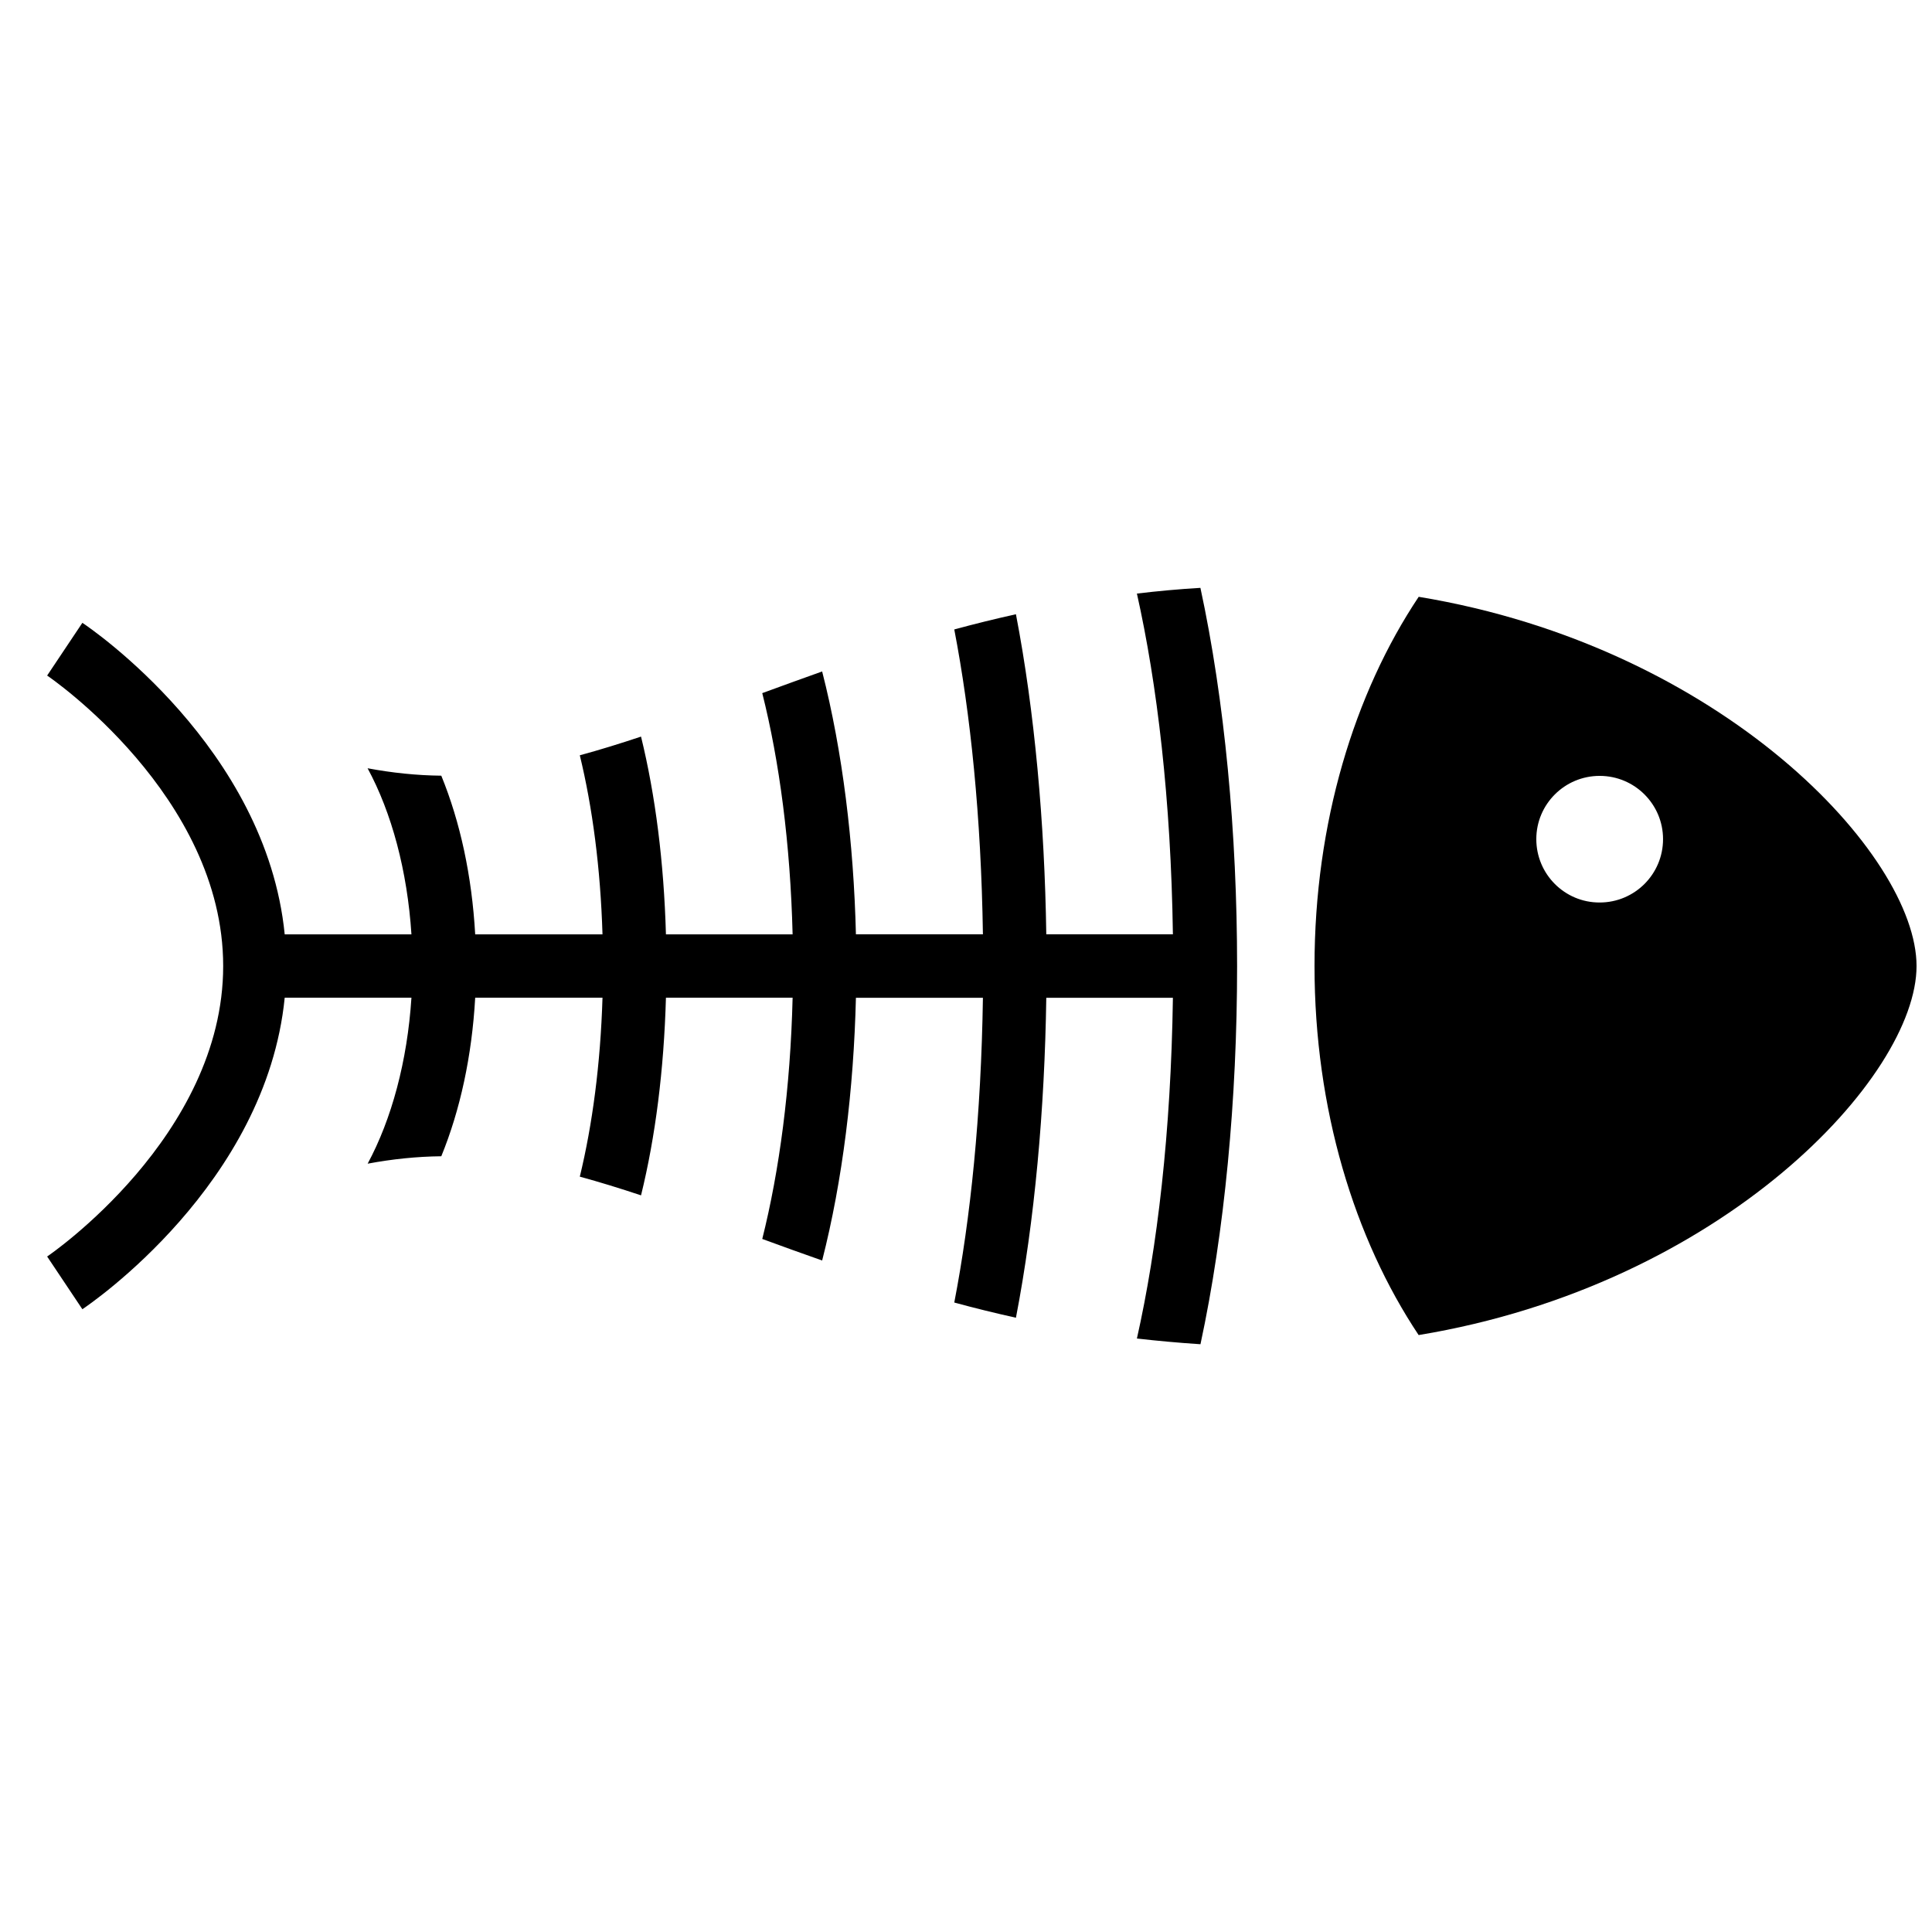 <?xml version="1.0" encoding="UTF-8"?>
<!-- Uploaded to: SVG Repo, www.svgrepo.com, Generator: SVG Repo Mixer Tools -->
<svg width="800px" height="800px" version="1.1" viewBox="144 144 512 512" xmlns="http://www.w3.org/2000/svg">
 <defs>
  <clipPath id="a">
   <path d="m492 302h159.9v196h-159.9z"/>
  </clipPath>
 </defs>
 <g clip-path="url(#a)">
  <path d="m519.97 302.16c-17.078 25.578-27.609 59.953-27.609 97.84 0 37.852 10.547 72.23 27.594 97.805 80.457-13.285 131.95-68.418 131.95-97.805 0-29.426-51.504-84.559-131.93-97.84zm47.961 81.012c-9.27 0.035-16.793-7.508-16.793-16.793 0-9.254 7.508-16.762 16.793-16.762 9.27 0 16.793 7.508 16.793 16.762 0.004 9.285-7.519 16.793-16.793 16.793z"/>
 </g>
 <path d="m462.12 299.79c-5.742 0.336-11.352 0.855-16.828 1.512 5.375 23.98 9.02 54.547 9.539 90.301h-33.555c-0.438-29.656-3.09-59.078-8.043-84.824-5.574 1.242-11.035 2.586-16.34 4.031 4.301 22.336 7.121 49.59 7.59 80.793h-33.656c-0.586-24.168-3.527-48.484-8.949-69.66-5.406 1.93-10.715 3.848-15.871 5.742 4.551 18.07 7.441 39.918 8.043 63.934h-33.57c-0.539-19.094-2.789-36.863-6.602-52.414-5.492 1.832-10.898 3.512-16.223 4.953 3.344 13.77 5.477 29.844 6.012 47.457h-33.738c-0.875-15.516-3.981-29.809-8.984-42.051-6.516-0.066-13.047-0.754-19.531-1.965 6.383 11.773 10.531 27.188 11.621 44.016h-33.586c-4.922-49.457-51.523-81.18-53.621-82.559l-9.336 13.973c0.469 0.301 46.652 31.824 46.652 76.98s-46.184 76.68-46.652 76.98l9.336 13.973c2.098-1.41 48.703-33.133 53.621-82.559h33.586c-1.09 16.828-5.258 32.211-11.605 43.984 6.481-1.211 13-1.898 19.516-1.965 5.004-12.242 8.113-26.535 8.984-42.02h33.738c-0.539 17.617-2.672 33.656-6.012 47.426 5.309 1.445 10.73 3.125 16.223 4.953 3.828-15.551 6.062-33.285 6.602-52.379h33.57c-0.586 24.016-3.512 45.848-8.043 63.934 5.172 1.898 10.461 3.812 15.871 5.711 5.426-21.195 8.363-45.461 8.949-69.625h33.656c-0.469 31.188-3.273 58.426-7.59 80.762 5.289 1.445 10.766 2.789 16.34 4.031 4.973-25.746 7.609-55.168 8.043-84.793h33.555c-0.52 35.754-4.148 66.316-9.539 90.301 5.477 0.621 11.082 1.141 16.844 1.512 6.398-29.742 9.707-65.008 9.707-100.21 0-35.195-3.305-70.512-9.723-100.24z"/>
</svg>